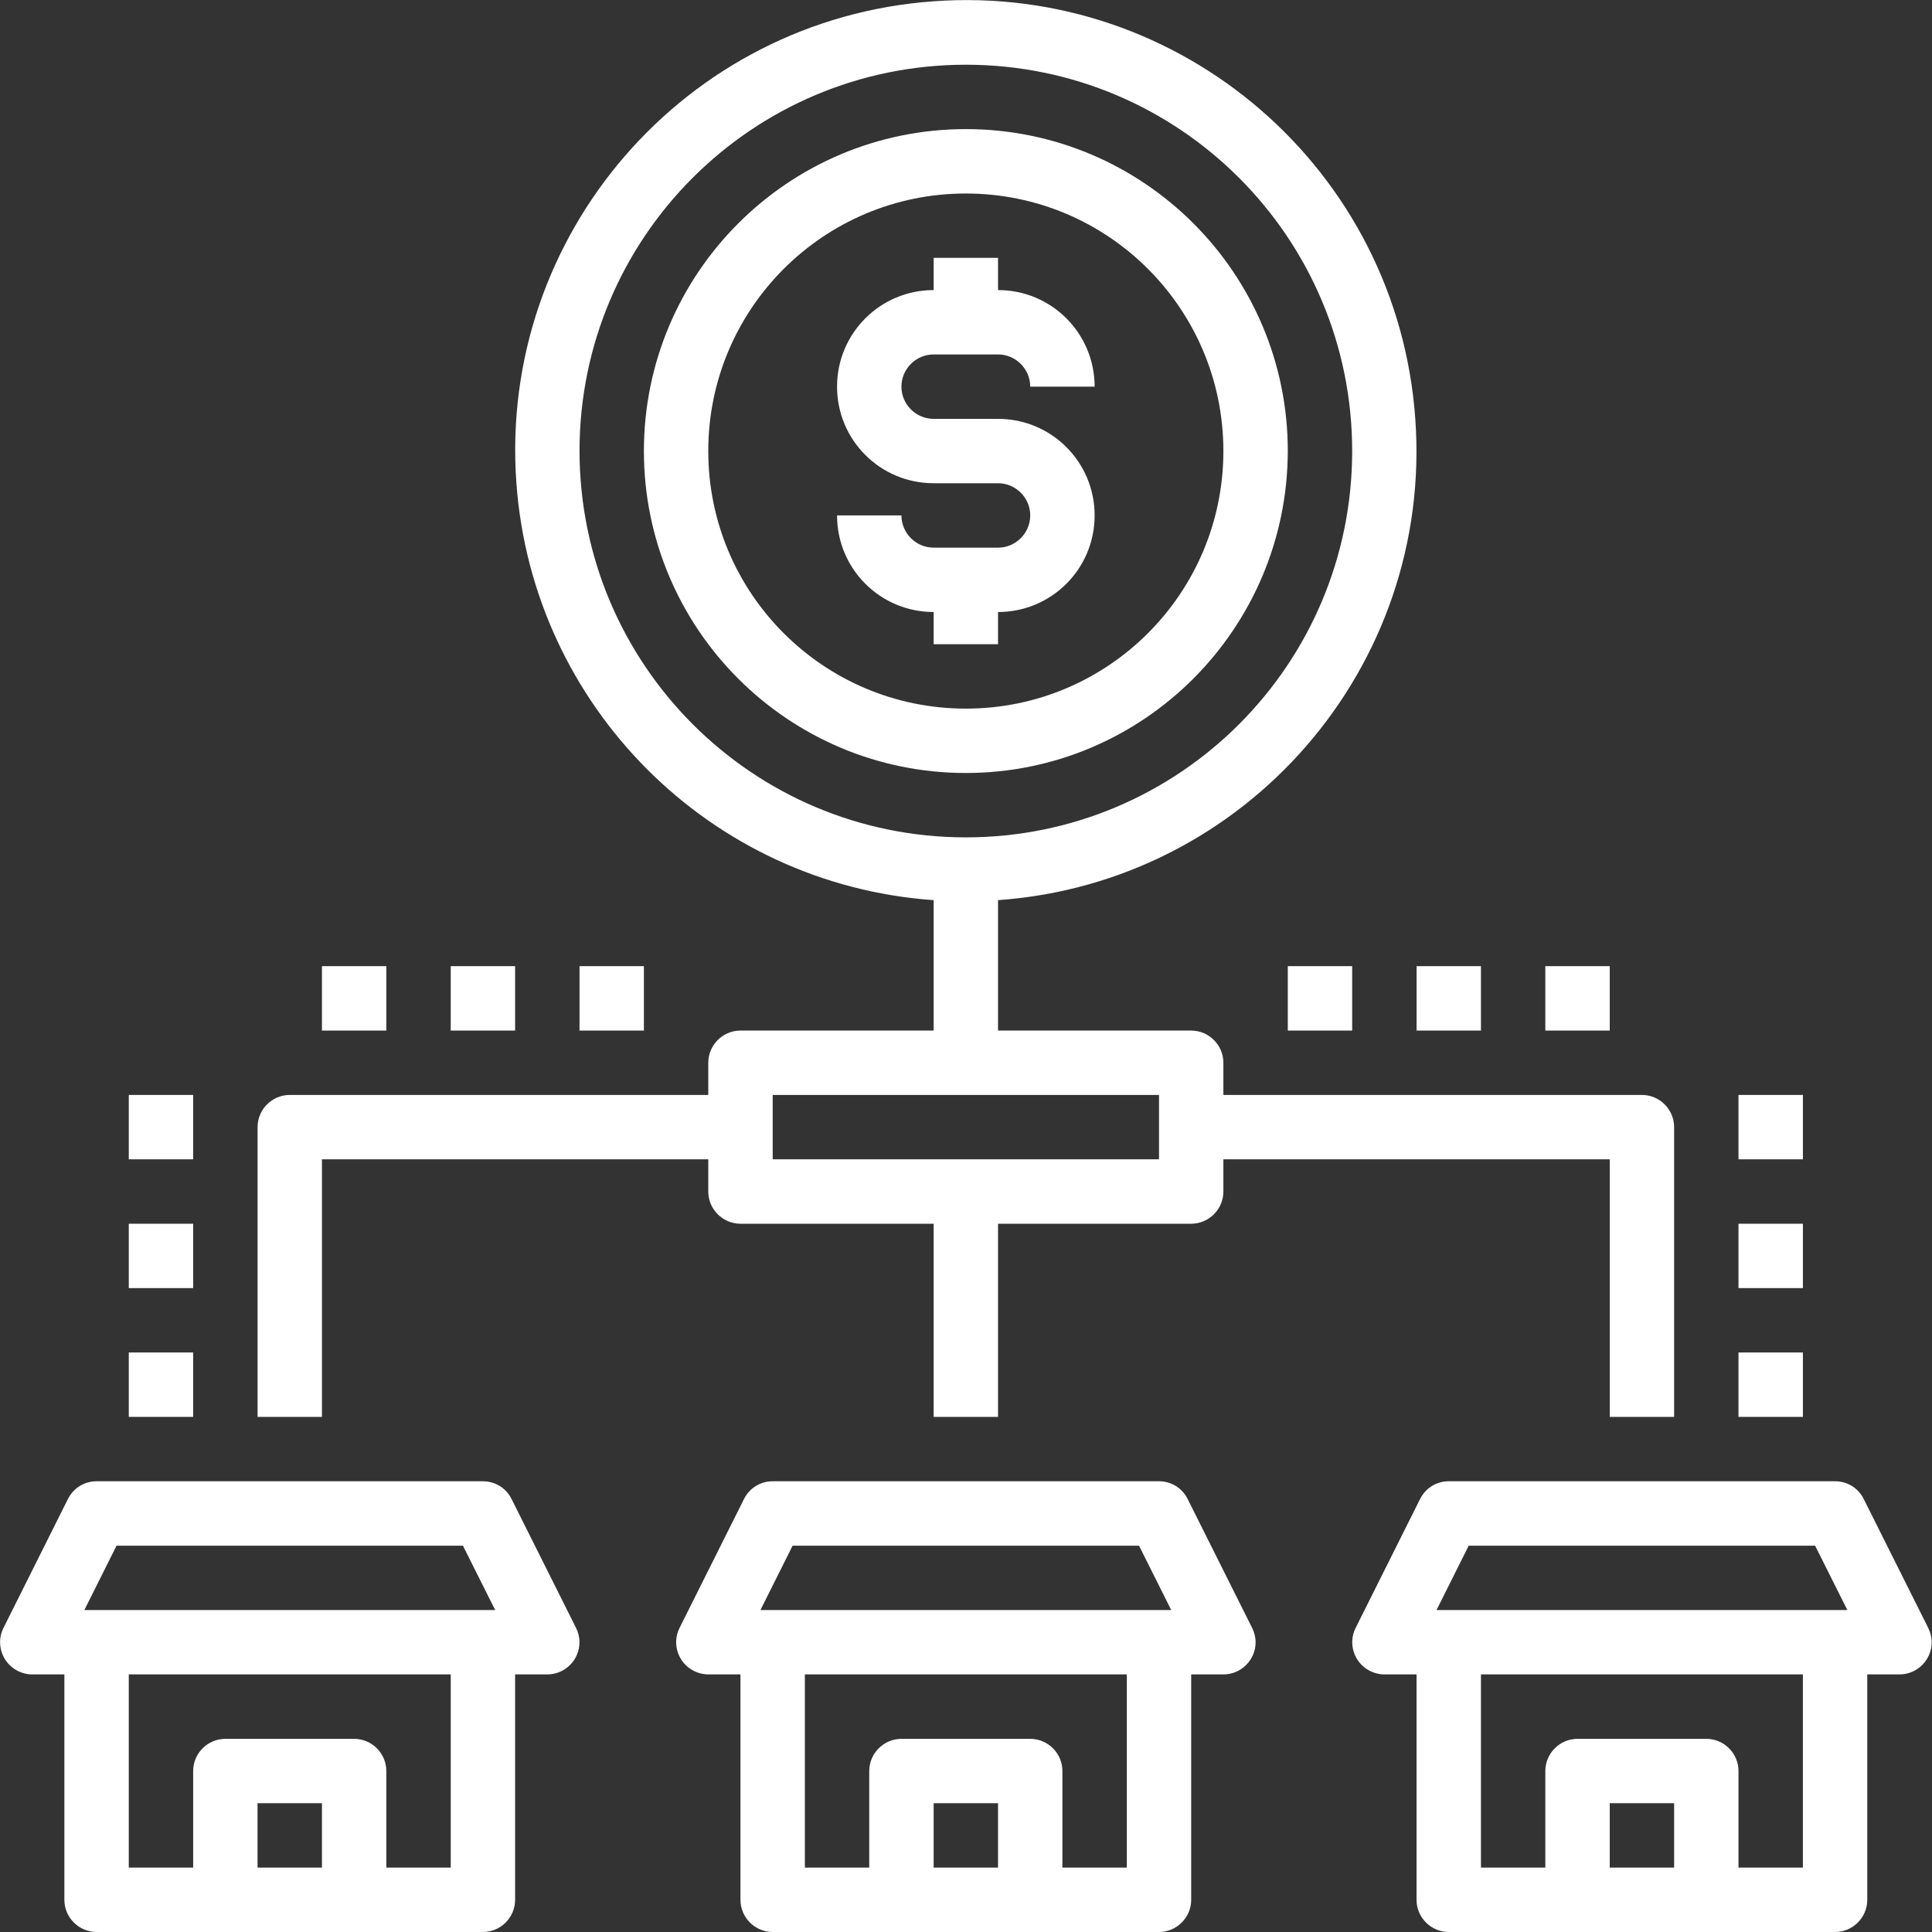 <?xml version="1.0" encoding="UTF-8"?>
<svg xmlns="http://www.w3.org/2000/svg" width="50" height="50" viewBox="0 0 50 50" fill="none">
  <rect x="0" y="0" width="50" height="50" fill="#333333" stroke="none"/>
  <g clip-path="url(#clip0_264_871)">
    <path d="M14.906 42.126L13.239 38.794C13.098 38.51 12.815 38.335 12.498 38.335H2.5C2.183 38.335 1.9 38.51 1.758 38.794L0.092 42.126C-0.117 42.535 0.05 43.035 0.458 43.243C0.575 43.301 0.7 43.334 0.833 43.334H1.666V49.167C1.666 49.625 2.041 50 2.5 50H12.498C12.956 50 13.331 49.625 13.331 49.167V43.334H14.164C14.623 43.334 14.997 42.959 14.997 42.501C14.997 42.368 14.964 42.243 14.906 42.126ZM8.332 48.334H6.665V46.667H8.332V48.334ZM11.665 48.334H9.998V45.834C9.998 45.376 9.623 45.001 9.165 45.001H5.832C5.374 45.001 4.999 45.376 4.999 45.834V48.334H3.333V43.334H11.665V48.334ZM2.183 41.668L3.016 40.002H11.981L12.815 41.668H2.183Z" fill="white"></path>
    <path d="M32.403 42.126L30.736 38.794C30.595 38.51 30.311 38.335 29.995 38.335H19.997C19.68 38.335 19.397 38.51 19.255 38.794L17.589 42.126C17.38 42.535 17.547 43.035 17.955 43.243C18.072 43.301 18.197 43.334 18.33 43.334H19.163V49.167C19.163 49.625 19.538 50 19.997 50H29.995C30.453 50 30.828 49.625 30.828 49.167V43.334H31.661C32.12 43.334 32.495 42.959 32.495 42.501C32.495 42.368 32.461 42.243 32.403 42.126ZM25.829 48.334H24.163V46.667H25.829V48.334ZM29.162 48.334H27.495V45.834C27.495 45.376 27.12 45.001 26.662 45.001H23.329C22.871 45.001 22.496 45.376 22.496 45.834V48.334H20.83V43.334H29.162V48.334ZM19.68 41.668L20.513 40.002H29.478L30.311 41.668H19.68Z" fill="white"></path>
    <path d="M49.9 42.126L48.233 38.794C48.092 38.51 47.809 38.335 47.492 38.335H37.494C37.177 38.335 36.894 38.51 36.752 38.794L35.086 42.126C34.877 42.535 35.044 43.035 35.452 43.243C35.569 43.301 35.694 43.334 35.827 43.334H36.66V49.167C36.66 49.625 37.035 50 37.494 50H47.492C47.95 50 48.325 49.625 48.325 49.167V43.334H49.158C49.617 43.334 49.992 42.959 49.992 42.501C49.992 42.368 49.958 42.243 49.9 42.126ZM43.326 48.334H41.66V46.667H43.326V48.334ZM46.659 48.334H44.992V45.834C44.992 45.376 44.617 45.001 44.159 45.001H40.826C40.368 45.001 39.993 45.376 39.993 45.834V48.334H38.327V43.334H46.659V48.334ZM37.177 41.668L38.01 40.002H46.975L47.809 41.668H37.177Z" fill="white"></path>
    <path d="M42.493 28.337H31.661V27.504C31.661 27.046 31.286 26.671 30.828 26.671H25.829V23.296C32.253 22.838 37.094 17.256 36.627 10.832C36.169 4.408 30.587 -0.433 24.163 0.033C17.739 0.492 12.898 6.074 13.364 12.498C13.781 18.28 18.38 22.888 24.163 23.296V26.671H19.163C18.705 26.671 18.33 27.046 18.33 27.504V28.337H7.499C7.04 28.337 6.666 28.712 6.666 29.17V36.669H8.332V30.003H18.33V30.837C18.33 31.295 18.705 31.67 19.163 31.67H24.163V36.669H25.829V31.67H30.828C31.286 31.67 31.661 31.295 31.661 30.837V30.003H41.66V36.669H43.326V29.17C43.326 28.712 42.951 28.337 42.493 28.337ZM14.998 11.673C14.998 6.149 19.472 1.675 24.996 1.675C30.52 1.675 34.994 6.149 34.994 11.673C34.994 17.197 30.52 21.671 24.996 21.671C19.472 21.671 15.006 17.197 14.998 11.673ZM29.995 30.003H19.997V28.337H29.995V30.003Z" fill="white"></path>
    <path d="M4.999 35.002H3.333V36.669H4.999V35.002Z" fill="white"></path>
    <path d="M4.999 31.67H3.333V33.336H4.999V31.67Z" fill="white"></path>
    <path d="M4.999 28.337H3.333V30.003H4.999V28.337Z" fill="white"></path>
    <path d="M46.659 35.002H44.992V36.669H46.659V35.002Z" fill="white"></path>
    <path d="M46.659 31.67H44.992V33.336H46.659V31.67Z" fill="white"></path>
    <path d="M46.659 28.337H44.992V30.003H46.659V28.337Z" fill="white"></path>
    <path d="M34.994 25.004H33.328V26.671H34.994V25.004Z" fill="white"></path>
    <path d="M38.327 25.004H36.661V26.671H38.327V25.004Z" fill="white"></path>
    <path d="M41.66 25.004H39.993V26.671H41.66V25.004Z" fill="white"></path>
    <path d="M16.664 25.004H14.998V26.671H16.664V25.004Z" fill="white"></path>
    <path d="M13.331 25.004H11.665V26.671H13.331V25.004Z" fill="white"></path>
    <path d="M9.998 25.004H8.332V26.671H9.998V25.004Z" fill="white"></path>
    <path d="M25.829 16.672V15.839C27.212 15.839 28.329 14.723 28.329 13.339C28.329 11.956 27.212 10.84 25.829 10.84H24.163C23.704 10.84 23.329 10.465 23.329 10.007C23.329 9.548 23.704 9.173 24.163 9.173H25.829C26.287 9.173 26.662 9.548 26.662 10.007H28.329C28.329 8.624 27.212 7.507 25.829 7.507V6.674H24.163V7.507C22.78 7.507 21.663 8.624 21.663 10.007C21.663 11.39 22.78 12.506 24.163 12.506H25.829C26.287 12.506 26.662 12.881 26.662 13.339C26.662 13.798 26.287 14.173 25.829 14.173H24.163C23.704 14.173 23.329 13.798 23.329 13.339H21.663C21.663 14.723 22.78 15.839 24.163 15.839V16.672H25.829Z" fill="white"></path>
    <path d="M33.328 11.673C33.328 7.074 29.595 3.341 24.996 3.341C20.396 3.341 16.664 7.074 16.664 11.673C16.664 16.272 20.396 20.005 24.996 20.005C29.595 20.005 33.319 16.272 33.328 11.673ZM18.33 11.673C18.33 7.99 21.313 5.008 24.996 5.008C28.678 5.008 31.661 7.99 31.661 11.673C31.661 15.356 28.678 18.339 24.996 18.339C21.313 18.339 18.33 15.356 18.33 11.673Z" fill="white"></path>
  </g>
  <defs>
    <clipPath id="clip0_264_871">
      <rect width="49.983" height="50" fill="white"></rect>
    </clipPath>
  </defs>
</svg>
